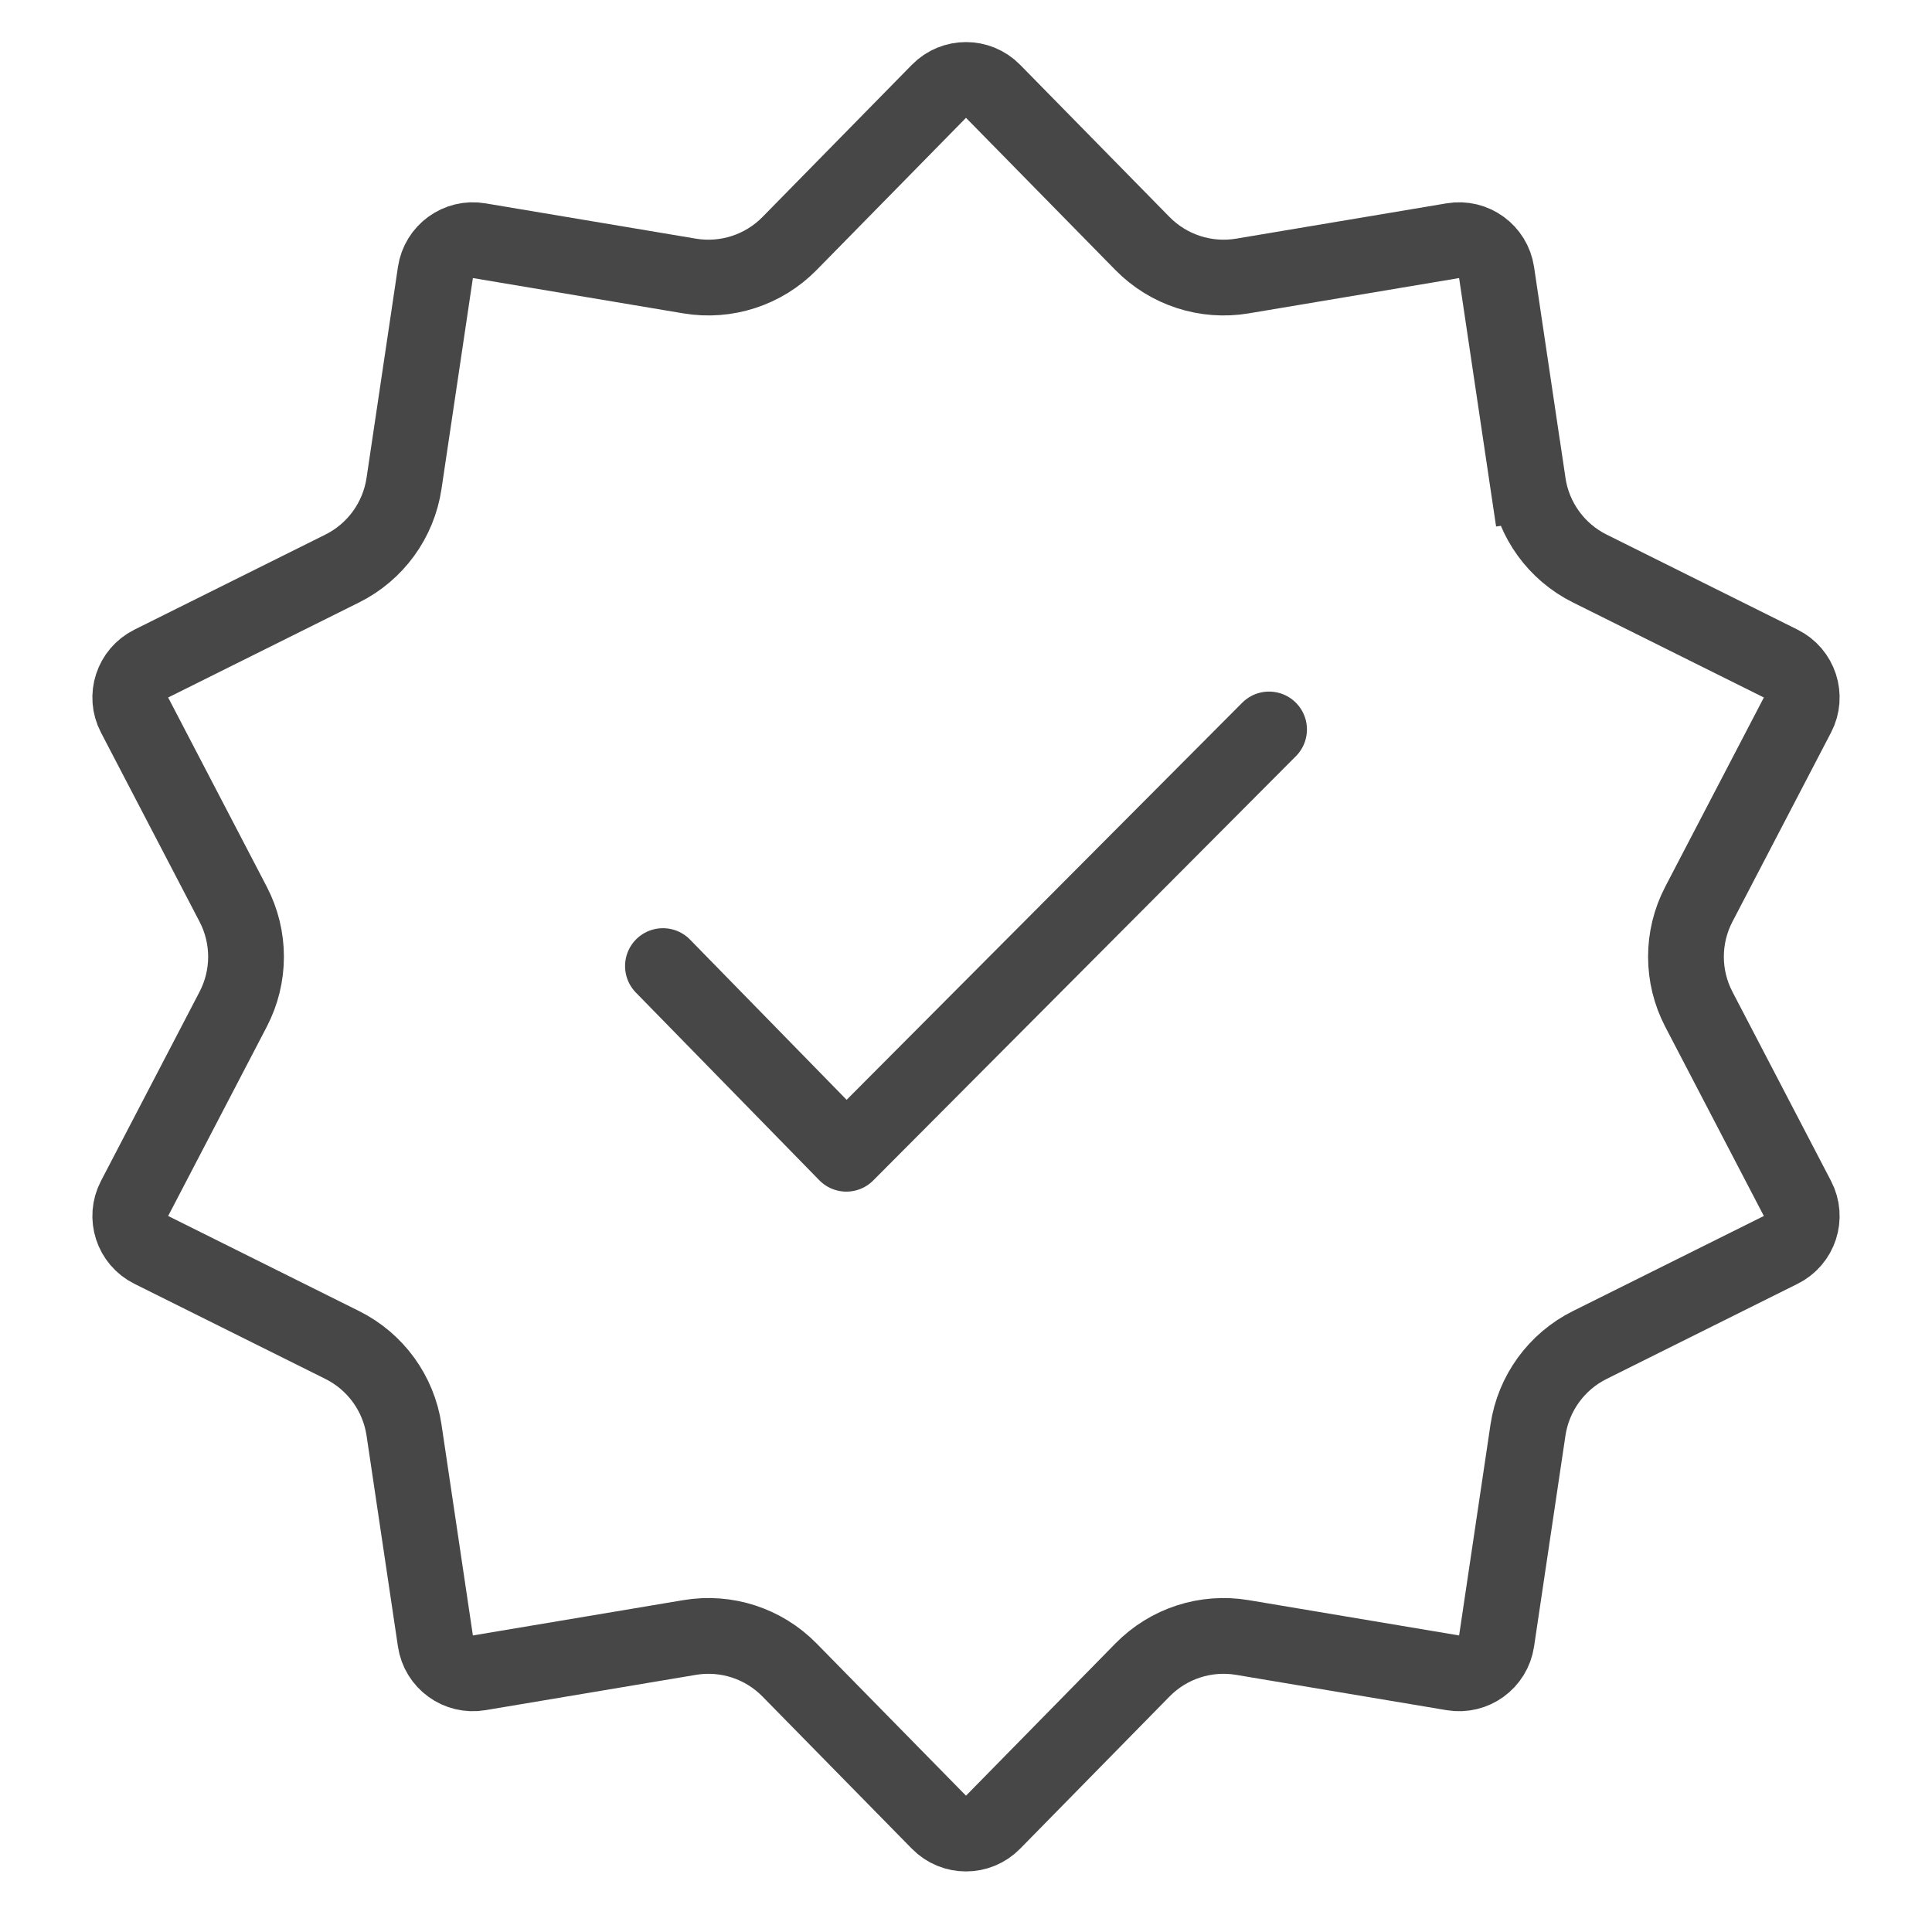<svg width="51" height="51" viewBox="0 0 51 51" fill="none" xmlns="http://www.w3.org/2000/svg">
<g id="Group 303">
<path id="Star 1" d="M24.786 2.41C25.178 2.011 25.822 2.011 26.214 2.41L30.159 6.429C30.846 7.128 31.83 7.448 32.797 7.286L38.351 6.354C38.903 6.261 39.423 6.639 39.506 7.193L40.335 12.763L41.325 12.616L40.335 12.763C40.48 13.733 41.088 14.57 41.965 15.007L47.007 17.517C47.508 17.767 47.707 18.379 47.448 18.875L44.845 23.869C44.392 24.738 44.392 25.773 44.845 26.642L47.448 31.637C47.707 32.133 47.508 32.745 47.007 32.994L41.965 35.505C41.088 35.942 40.48 36.779 40.335 37.748L39.506 43.319C39.423 43.872 38.903 44.251 38.351 44.158L32.797 43.226C31.83 43.063 30.846 43.383 30.159 44.083L26.214 48.102C25.822 48.501 25.178 48.501 24.786 48.102L20.841 44.083C20.154 43.383 19.17 43.063 18.203 43.226L12.649 44.158C12.097 44.251 11.577 43.872 11.494 43.319L10.665 37.748C10.52 36.779 9.912 35.942 9.035 35.505L3.993 32.994C3.492 32.745 3.293 32.133 3.552 31.637L6.155 26.642C6.608 25.773 6.608 24.738 6.155 23.869L3.552 18.875C3.293 18.379 3.492 17.767 3.993 17.517L9.035 15.007C9.912 14.57 10.52 13.733 10.665 12.763L11.494 7.193C11.577 6.639 12.097 6.261 12.649 6.354L18.203 7.286C19.17 7.448 20.154 7.128 20.841 6.429L24.786 2.41Z" stroke="#474747" stroke-width="2"/>
<path id="Vector 29" d="M17.5 25.502L22.342 30.456L33.5 19.256" stroke="#474747" stroke-width="2" stroke-linecap="round" stroke-linejoin="round"/>
</g>
</svg>

